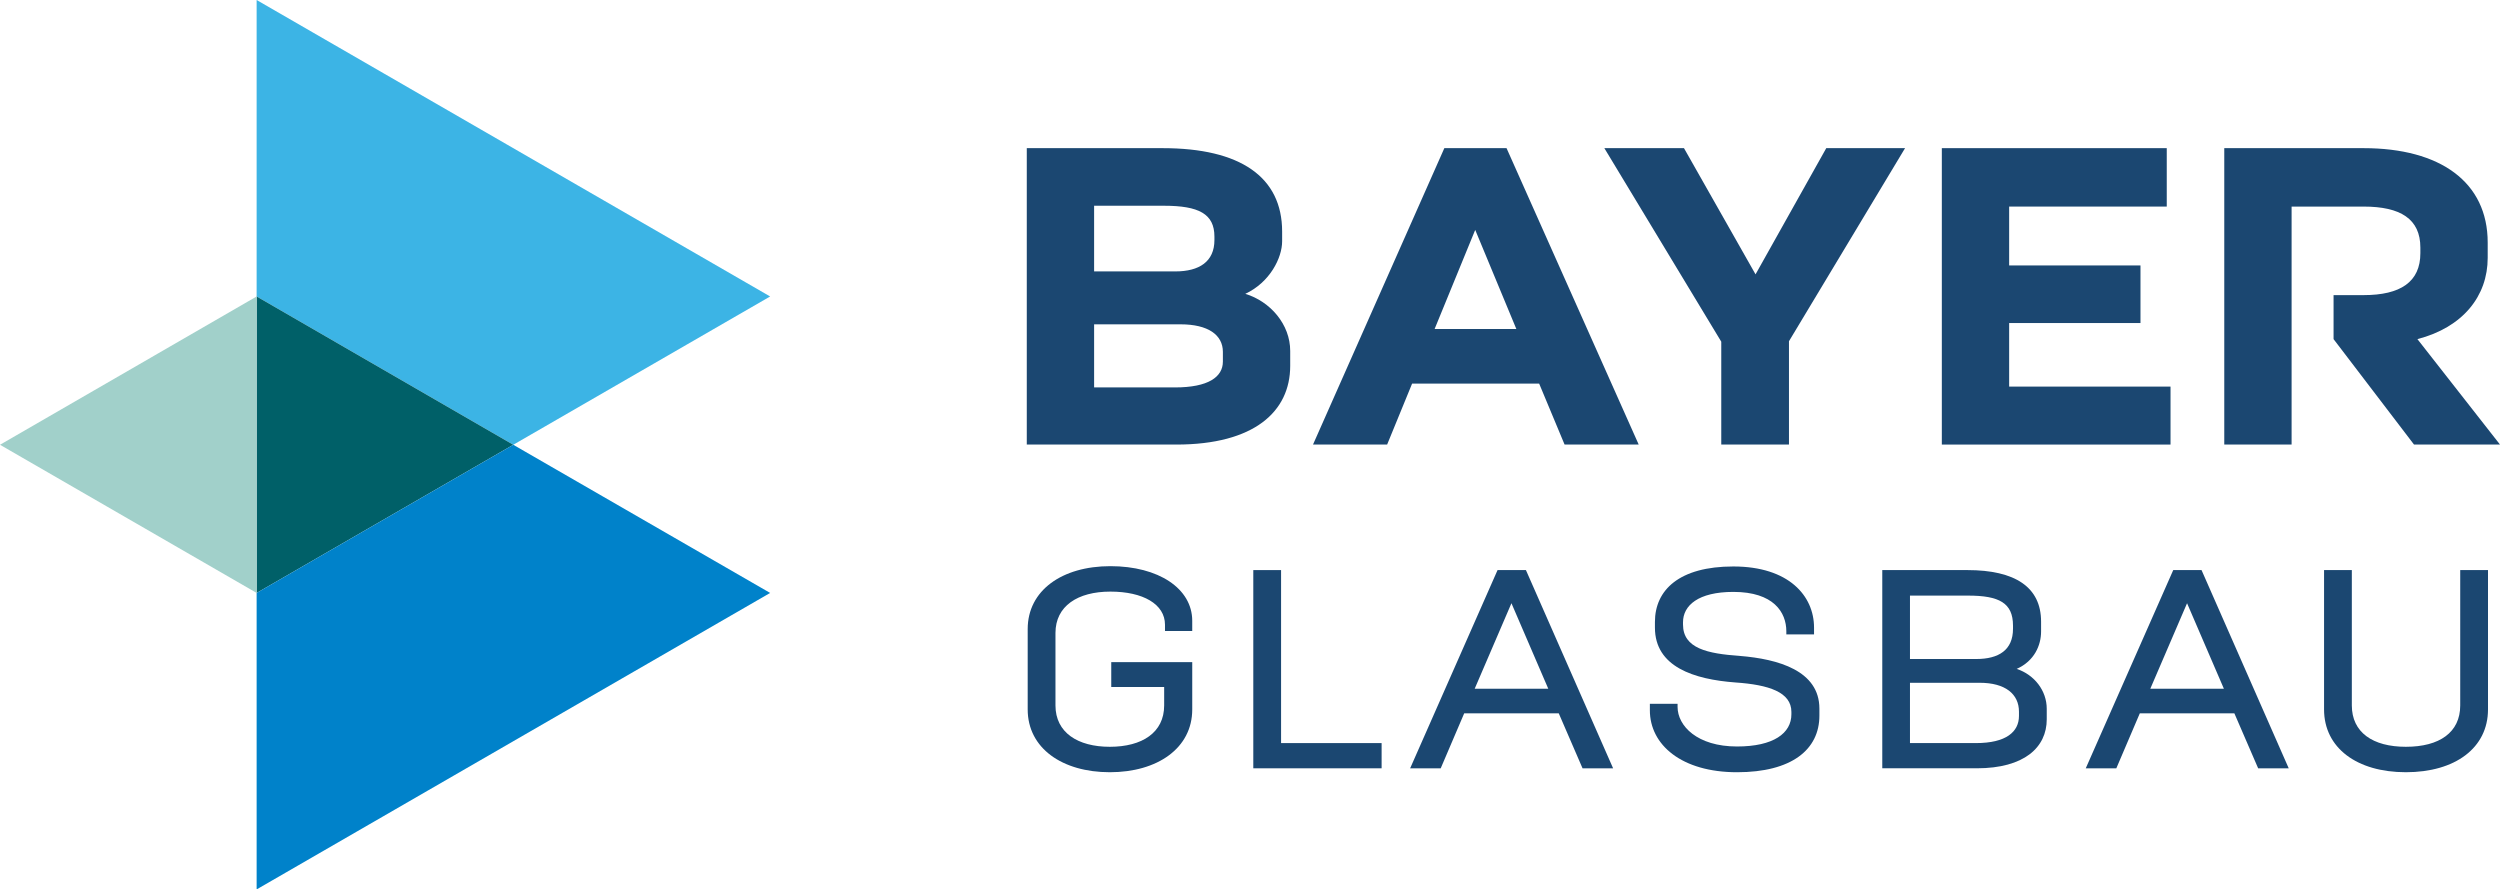 <?xml version="1.0" encoding="UTF-8"?>
<svg id="b" data-name="Ebene 2" xmlns="http://www.w3.org/2000/svg" width="628.383" height="223.555" viewBox="0 0 628.383 223.555">
  <g id="c" data-name="Ebene 1">
    <g>
      <polygon points="64.505 0 193.575 74.518 129.01 111.795 64.505 74.518 64.505 0" fill="#3cb4e5"/>
      <polygon points="64.505 74.518 129.01 111.795 64.505 149.037 64.505 74.518" fill="#006068"/>
      <polygon points="129.01 111.795 193.575 149.037 64.505 223.555 64.505 149.037 129.01 111.795" fill="#0082ca"/>
      <g>
        <path d="M313.01,73.856c6.185-2.884,9.258-9.05,9.258-13.205v-2.447c0-13.736-10.529-20.964-30.014-20.964h-34.169v74.504h37.584c19.579,0,28.629-8.291,28.629-19.788v-3.738c0-6.697-5.009-12.446-11.288-14.362ZM275.009,51.715h17.568c8.727,0,12.673,2.03,12.673,7.76v.854c0,5.445-3.832,7.892-9.809,7.892h-20.433v-16.506ZM307.375,90.893c0,3.832-3.624,6.488-12.028,6.488h-20.338v-15.861h21.723c6.925,0,10.643,2.656,10.643,6.925v2.447Z" fill="#1b4771"/>
        <path d="M378.672,37.239h-15.633l-33.011,74.504h18.631l6.28-15.329h31.93l6.394,15.329h18.631l-33.22-74.504ZM360.592,82.697l10.207-24.91,10.34,24.91h-20.547Z" fill="#1b4771"/>
        <path d="M459.038,37.239l-17.777,31.721-17.986-31.721h-20.016l29.388,48.645v25.859h17.018v-25.973l29.179-48.531h-19.807Z" fill="#1b4771"/>
        <path d="M505.007,97.172v-15.975h33.011v-14.476h-33.011v-14.798h39.614v-14.684h-56.537v74.504h57.485v-14.571h-40.562Z" fill="#1b4771"/>
        <path d="M607.627,85.239c11.478-2.979,17.663-10.852,17.663-20.433v-3.832c0-15.216-11.933-23.734-31.19-23.734h-35.023v74.504h16.923v-59.819h18.099c9.258,0,14.267,3.092,14.267,10.321v1.385c0,7.247-5.009,10.548-14.267,10.548h-7.551v11.061l20.224,26.504h21.609l-20.755-26.504Z" fill="#1b4771"/>
      </g>
      <g>
        <path d="M299.672,158.604v-2.561c0-8.12-8.481-13.736-20.566-13.736-12.18,0-20.793,6.109-20.793,15.804v20.205c0,9.752,8.689,15.785,20.642,15.785s20.718-6.033,20.718-15.785v-11.895h-20.357v6.261h13.299v4.629c0,6.83-5.54,10.397-13.66,10.397-8.044,0-13.66-3.567-13.66-10.397v-18.213c0-6.754,5.559-10.397,13.812-10.397,8.177,0,13.717,3.149,13.717,8.329v1.575h6.849Z" fill="#1b4771"/>
        <path d="M322.002,186.778v-43.484h-6.982v49.821h32.253v-6.337h-25.271Z" fill="#1b4771"/>
        <path d="M383.548,143.294h-7.134l-21.97,49.821h7.684l5.9-13.812h23.772l5.976,13.812h7.684l-21.913-49.821ZM370.666,173.118l9.239-21.495,9.258,21.495h-18.498Z" fill="#1b4771"/>
        <path d="M437.315,164.865c-8.101-.569-14.286-1.859-14.286-7.892v-.569c0-4.212,3.832-7.627,12.654-7.627,10.112,0,13.318,5.122,13.318,9.904v.778h6.963v-1.707c0-7.968-6.337-15.367-20.281-15.367-13.584,0-19.712,5.9-19.712,13.945v1.423c0,9.884,9.828,13.015,20.281,13.793,8.329.569,14.02,2.428,14.02,7.399v.588c0,4.762-4.477,8.101-13.66,8.101-10.036,0-14.95-5.198-14.95-9.96v-.778h-6.963v1.632c0,8.689,7.968,15.576,21.913,15.576,13.736,0,20.699-5.692,20.699-14.229v-1.764c0-9.543-10.378-12.465-19.997-13.242Z" fill="#1b4771"/>
        <path d="M506.905,168.128c4.477-1.992,6.128-5.976,6.128-9.391v-2.485c0-8.689-6.545-12.958-18.517-12.958h-21.4v49.821h23.753c11.952,0,17.587-5.274,17.587-12.313v-2.637c0-4.553-3.073-8.537-7.551-10.036ZM480.078,149.706h14.59c7.835,0,11.307,1.84,11.307,7.551v.778c0,5.331-3.548,7.608-9.239,7.608h-16.658v-15.937ZM507.474,179.948c0,3.984-3.206,6.83-10.814,6.83h-16.582v-15.159h17.511c6.47,0,9.885,2.846,9.885,7.266v1.062Z" fill="#1b4771"/>
        <path d="M553.367,143.294h-7.115l-21.989,49.821h7.684l5.9-13.812h23.772l5.976,13.812h7.684l-21.913-49.821ZM540.485,173.118l9.239-21.495,9.258,21.495h-18.498Z" fill="#1b4771"/>
        <path d="M618.385,143.294v34.017c0,6.773-5.198,10.397-13.66,10.397-8.329,0-13.584-3.624-13.584-10.397v-34.017h-6.982v35.022c0,9.676,8.253,15.785,20.566,15.785,12.389,0,20.642-6.109,20.642-15.785v-35.022h-6.982Z" fill="#1b4771"/>
      </g>
      <polygon points="64.505 74.518 0 111.795 64.505 149.037 64.505 74.518" fill="#a1d0ca"/>
    </g>
  </g>
</svg>